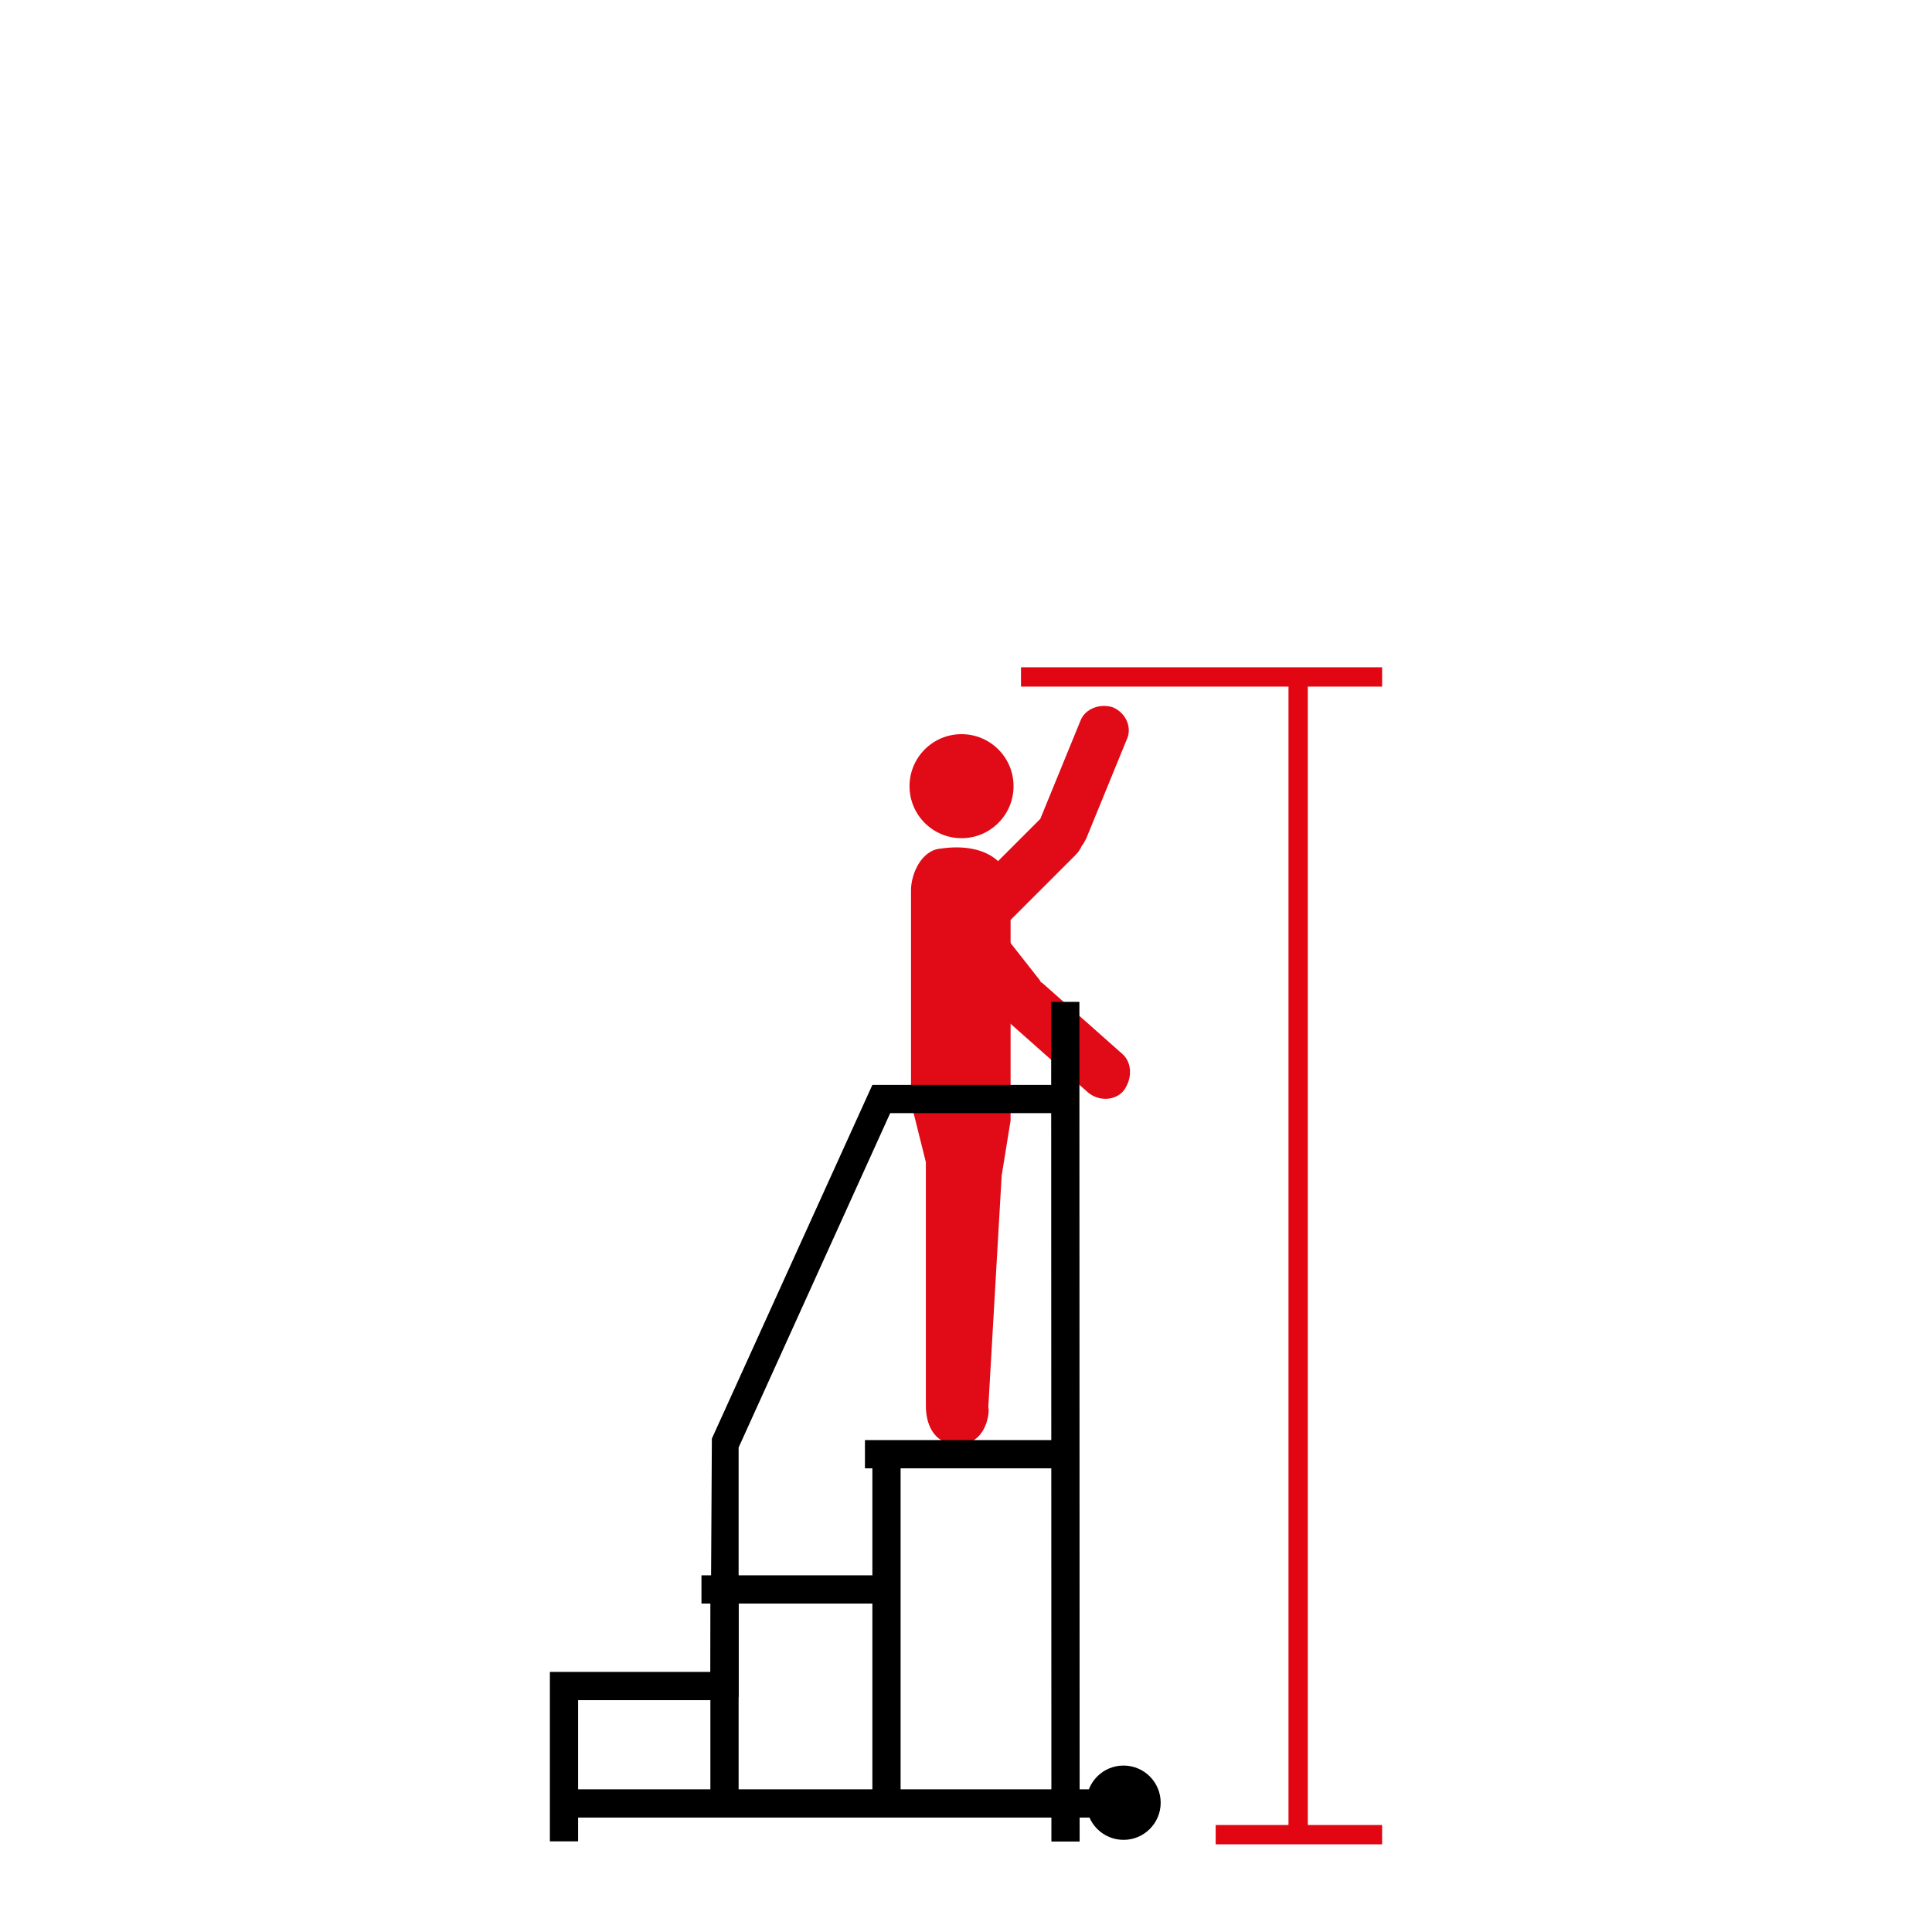 <?xml version="1.0" encoding="utf-8"?>
<!-- Generator: Adobe Illustrator 16.0.0, SVG Export Plug-In . SVG Version: 6.00 Build 0)  -->
<svg version="1.2" baseProfile="tiny" id="katman_1"
	 xmlns="http://www.w3.org/2000/svg" xmlns:xlink="http://www.w3.org/1999/xlink" x="0px" y="0px" width="130px" height="130px"
	 viewBox="0 0 130 130" xml:space="preserve">
<g>
	<g>
		<g>
			<g>
				<g>
					<path fill="#E10A17" d="M74.9,47.6L74.9,47.6c-0.9-0.3-1.9,0.1-2.2,0.9l-2.7,6.6l-5,5c-0.7,0.7-0.7,1.7,0,2.4l0,0
						c0.7,0.7,1.7,0.7,2.4,0l5-5c0.2-0.2,0.3-0.4,0.4-0.6c0.1-0.1,0.2-0.3,0.3-0.5l2.7-6.6C76.2,49,75.8,48,74.9,47.6z"/>
				</g>
			</g>
			<g>
				<g>
					<circle fill="#E10A17" cx="64.7" cy="52.9" r="3.5"/>
				</g>
			</g>
			<g>
				<g>
					<path fill="#E10A17" d="M64.3,97.2c-1.5-0.1-2-1.4-2-2.6V78.2l-1-4V59.9c0-1.1,0.7-2.7,2-2.8l0,0C66,56.7,68,57.8,68,60v15.4
						l-0.6,3.7l-0.9,15.6C66.6,94.8,66.5,97.3,64.3,97.2z"/>
				</g>
			</g>
			<g>
				<g>
					<path fill="#E10A17" d="M75.5,70.9l-5.3-4.7C70.1,66.1,70,66.1,70,66c0,0,0,0,0,0l-4.4-5.6c-0.6-0.7-1.6-0.8-2.4-0.3l0,0
						c-0.7,0.6-0.8,1.6-0.3,2.4l4.4,5.6c0.1,0.1,0.3,0.3,0.4,0.4c0.1,0.1,0.1,0.2,0.2,0.3l5.3,4.7c0.7,0.6,1.8,0.6,2.4-0.1l0,0
						C76.2,72.6,76.2,71.5,75.5,70.9z"/>
				</g>
			</g>
		</g>
		<g>
			<g>
				<rect x="43.5" y="94.7" transform="matrix(2.938072e-004 1 -1 2.938072e-004 167.317 23.884)" width="56.5" height="1.9"/>
			</g>
		</g>
		<g>
			<g>
				<rect x="37.2" y="120.4" width="38.1" height="1.9"/>
			</g>
		</g>
		<g>
			<g>
				<polygon points="49.7,114.2 47.8,114.2 47.9,96.8 58.7,73 72.3,73 72.3,74.9 59.9,74.9 49.7,97.4 				"/>
			</g>
		</g>
		<g>
			<g>
				<rect x="58.2" y="96.9" width="13.7" height="1.9"/>
			</g>
		</g>
		<g>
			<g>
				<rect x="47.2" y="106" width="12.5" height="1.9"/>
			</g>
		</g>
		<g>
			<g>
				<rect x="58.7" y="98" width="1.9" height="22.5"/>
			</g>
		</g>
		<g>
			<g>
				<rect x="47.8" y="106.4" width="1.9" height="14.1"/>
			</g>
		</g>
		<g>
			<g>
				<polygon points="38.9,123.9 37,123.9 37,112.5 48.8,112.5 48.8,114.4 38.9,114.4 				"/>
			</g>
		</g>
		<g>
			<g>
				<circle cx="75.6" cy="121.3" r="2.5"/>
			</g>
		</g>
	</g>
	<g>
		<g>
			<rect x="86.7" y="45.6" fill="#E20613" width="1.3" height="78.1"/>
		</g>
		<g>
			<rect x="81.8" y="122.8" fill="#E20613" width="11.2" height="1.3"/>
		</g>
		<g>
			<rect x="68.7" y="44.9" fill="#E20613" width="24.3" height="1.3"/>
		</g>
	</g>
</g>
</svg>
